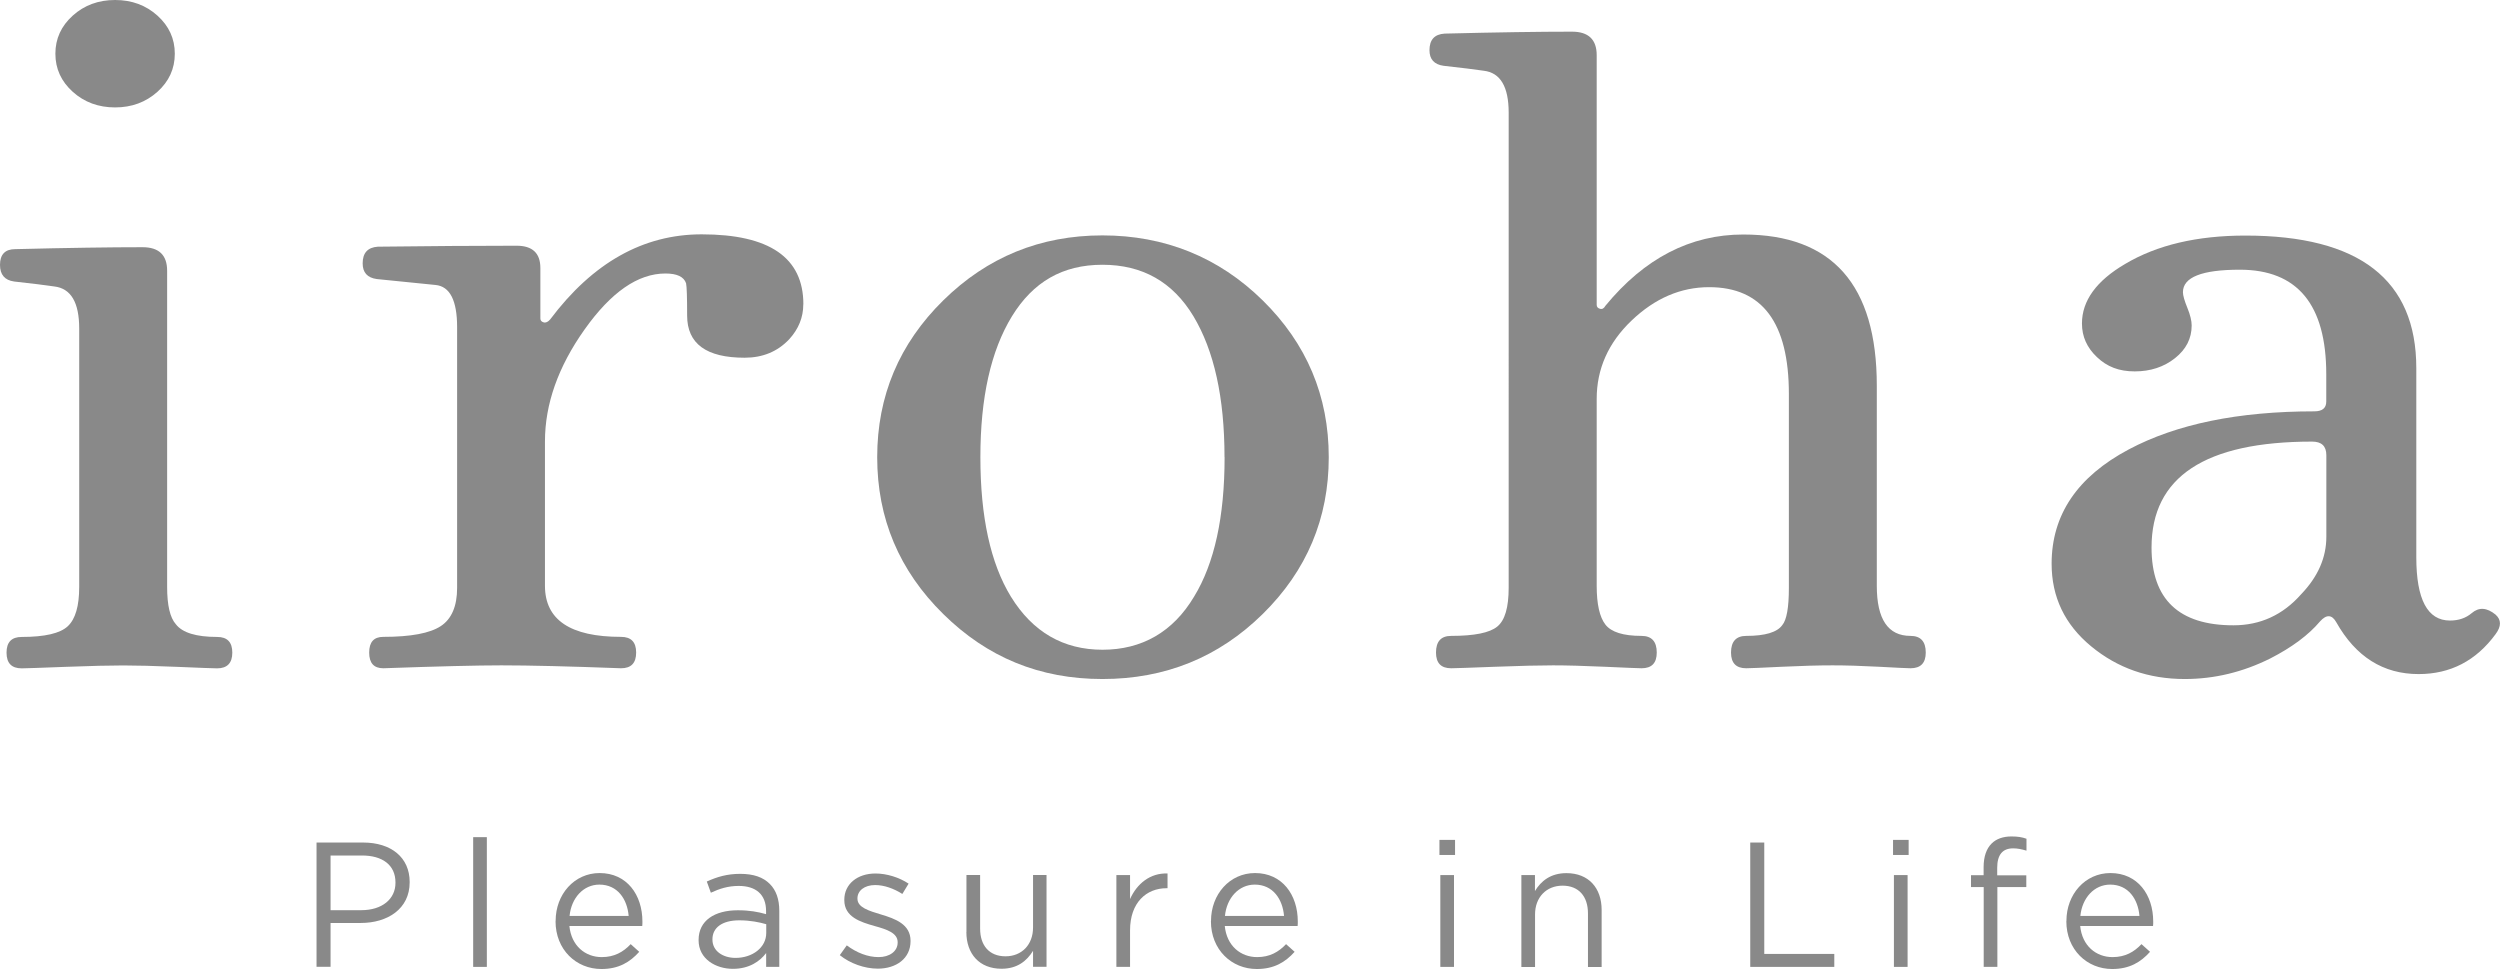<svg id="_レイヤー_2" xmlns="http://www.w3.org/2000/svg" viewBox="0 0 283.46 109.87"><defs><style>.cls-1{fill:#898989;}</style></defs><g id="_レイヤー_1-2"><path class="cls-1" d="m26.34,74c0,1.18-.58,1.78-1.72,1.78-.41,0-1.92-.06-4.54-.17-2.62-.11-4.65-.16-6.11-.16s-3.64.05-6.54.16c-2.9.11-4.56.17-4.97.17-1.15,0-1.72-.59-1.72-1.78s.57-1.78,1.72-1.78c2.63,0,4.37-.41,5.23-1.22.86-.81,1.29-2.29,1.29-4.44v-29.31c0-2.96-.94-4.55-2.83-4.77-.98-.15-2.5-.33-4.55-.56-1.07-.15-1.6-.78-1.6-1.89,0-1.18.58-1.78,1.72-1.78,5.98-.15,10.79-.22,14.44-.22,1.86,0,2.79.89,2.79,2.67v35.86c0,2.07.33,3.48.99,4.22.74.96,2.3,1.44,4.68,1.44,1.15,0,1.72.59,1.72,1.78ZM19.82,6.09c0,1.7-.66,3.14-1.97,4.32-1.32,1.18-2.92,1.77-4.8,1.77s-3.49-.59-4.8-1.77c-1.31-1.18-1.97-2.62-1.97-4.32s.66-3.14,1.97-4.32c1.31-1.18,2.91-1.77,4.8-1.77s3.49.59,4.8,1.77c1.31,1.18,1.97,2.62,1.97,4.32Z"/><path class="cls-1" d="m91.08,34.51c0,1.47-.53,2.79-1.6,3.96-1.31,1.39-3,2.09-5.05,2.09-4.35,0-6.52-1.59-6.52-4.78,0-2.07-.04-3.29-.12-3.66-.25-.74-1.03-1.11-2.34-1.11-3.12,0-6.17,2.12-9.17,6.35-3,4.23-4.49,8.46-4.49,12.69v16.37c0,3.86,2.87,5.79,8.62,5.79,1.15,0,1.72.59,1.72,1.78s-.57,1.78-1.71,1.78c-5.87-.22-10.4-.33-13.58-.33-2.69,0-7.15.11-13.38.33-1.07,0-1.6-.59-1.6-1.78s.53-1.78,1.6-1.78c3.12,0,5.29-.41,6.52-1.22,1.23-.81,1.85-2.26,1.85-4.34v-29.56c0-3.03-.82-4.63-2.46-4.78l-6.65-.67c-1.07-.15-1.6-.74-1.6-1.78,0-1.18.57-1.81,1.72-1.89,5.99-.07,11.23-.11,15.73-.11,1.8,0,2.7.84,2.7,2.53v5.72c0,.22.12.37.37.44.24.07.49-.04.74-.33,4.83-6.43,10.55-9.65,17.18-9.65,7.69,0,11.53,2.64,11.53,7.93Z"/><path class="cls-1" d="m150.66,51.84c0,6.94-2.5,12.87-7.49,17.78-4.99,4.91-11.05,7.37-18.17,7.37s-13.06-2.45-18.05-7.37c-4.99-4.91-7.49-10.84-7.49-17.78s2.5-12.87,7.49-17.78c4.99-4.91,11.01-7.37,18.05-7.37s13.18,2.46,18.17,7.37c4.99,4.91,7.49,10.84,7.49,17.78Zm-11.82,0c0-6.76-1.18-12.08-3.52-15.98-2.35-3.9-5.79-5.84-10.32-5.84s-7.87,1.95-10.26,5.84c-2.39,3.9-3.58,9.22-3.58,15.98s1.15,12.03,3.46,15.81c2.47,4.01,5.94,6.02,10.39,6.02s7.99-2.01,10.38-6.02c2.31-3.78,3.46-9.05,3.46-15.81Z"/><path class="cls-1" d="m218.35,73.99c0,1.19-.58,1.78-1.73,1.78-.33,0-1.51-.06-3.56-.17-2.05-.11-3.8-.16-5.27-.16-1.55,0-3.47.05-5.76.16-2.29.11-3.63.17-4.04.17-1.14,0-1.72-.59-1.72-1.78,0-1.26.58-1.89,1.73-1.89,2.14,0,3.5-.41,4.08-1.22.5-.59.75-2,.75-4.22v-21.99c0-8.07-3.01-12.11-9.04-12.11-3.22,0-6.15,1.26-8.79,3.78-2.64,2.52-3.96,5.48-3.96,8.88v21.21c0,2.07.33,3.54.99,4.39.66.85,2.02,1.28,4.09,1.28,1.15,0,1.73.63,1.73,1.89,0,1.19-.57,1.78-1.72,1.78-.33,0-1.71-.06-4.16-.17-2.45-.11-4.41-.16-5.88-.16s-3.66.05-6.57.16c-2.91.11-4.57.17-4.98.17-1.15,0-1.72-.59-1.72-1.78,0-1.26.57-1.89,1.72-1.89,2.63,0,4.37-.35,5.23-1.06.86-.7,1.29-2.16,1.29-4.39V12.78c0-2.95-.94-4.54-2.83-4.76-.99-.15-2.51-.33-4.55-.56-1.07-.15-1.6-.74-1.6-1.77,0-1.18.57-1.81,1.72-1.88,5.97-.15,10.79-.22,14.44-.22,1.86,0,2.8.89,2.8,2.66v28.32c0,.22.12.37.37.44.25.08.45-.04.62-.34,4.43-5.39,9.64-8.08,15.63-8.08,10.09,0,15.14,5.71,15.14,17.14v22.7c0,3.78,1.27,5.67,3.82,5.67,1.15,0,1.73.63,1.73,1.89Z"/><path class="cls-1" d="m282.97,71.89c-2.22,3.03-5.13,4.54-8.74,4.54-4.01,0-7.12-1.96-9.33-5.87-.49-.88-1.11-.92-1.84-.11-1.31,1.55-3.19,2.95-5.65,4.21-3.11,1.55-6.34,2.33-9.69,2.33-4.1,0-7.63-1.24-10.62-3.71-2.99-2.47-4.48-5.59-4.48-9.36,0-5.54,2.91-9.86,8.74-12.96,5.42-2.88,12.43-4.32,21.05-4.32.9,0,1.35-.37,1.35-1.11v-3.1c0-7.9-3.27-11.85-9.8-11.85-4.3,0-6.45.85-6.45,2.55,0,.37.17.96.5,1.77.33.81.49,1.48.49,2,0,1.48-.63,2.71-1.89,3.71-1.26,1-2.78,1.5-4.57,1.5s-3.13-.53-4.27-1.61c-1.14-1.07-1.71-2.34-1.71-3.82,0-2.58,1.63-4.84,4.91-6.76,3.6-2.14,8.14-3.21,13.62-3.21,12.92,0,19.38,5.01,19.38,15.03v21.44c0,4.79,1.27,7.18,3.82,7.18.98,0,1.8-.28,2.46-.84.82-.7,1.72-.64,2.71.17.66.59.66,1.33,0,2.21Zm-19.2-11.02v-9.26c0-1.03-.54-1.54-1.61-1.54-12.14,0-18.21,4-18.21,12.01,0,5.88,3.1,8.82,9.29,8.82,3.05,0,5.61-1.18,7.68-3.53,1.9-1.98,2.85-4.15,2.85-6.5Z"/><path class="cls-1" d="m35.89,95.53h5.28c3.18,0,5.28,1.69,5.28,4.47v.04c0,3.04-2.54,4.61-5.54,4.61h-3.43v4.97h-1.59v-14.1Zm5.08,7.67c2.34,0,3.87-1.25,3.87-3.1v-.04c0-2.01-1.51-3.06-3.79-3.06h-3.57v6.2h3.49Z"/><path class="cls-1" d="m53.65,94.92h1.55v14.71h-1.55v-14.71Z"/><path class="cls-1" d="m63,104.45v-.04c0-3,2.11-5.42,4.99-5.42,3.08,0,4.85,2.46,4.85,5.5,0,.2,0,.32-.02.5h-8.26c.22,2.26,1.81,3.53,3.67,3.53,1.43,0,2.44-.58,3.28-1.47l.97.87c-1.05,1.17-2.32,1.95-4.29,1.95-2.86,0-5.2-2.19-5.2-5.42Zm8.28-.6c-.16-1.89-1.25-3.55-3.32-3.55-1.81,0-3.18,1.51-3.38,3.55h6.71Z"/><path class="cls-1" d="m79.21,106.61v-.04c0-2.19,1.81-3.36,4.45-3.36,1.33,0,2.28.18,3.2.44v-.36c0-1.87-1.15-2.84-3.1-2.84-1.23,0-2.19.32-3.16.77l-.46-1.27c1.15-.52,2.28-.87,3.79-.87s2.6.38,3.36,1.15c.7.7,1.07,1.71,1.07,3.04v6.36h-1.49v-1.57c-.72.95-1.93,1.79-3.77,1.79-1.93,0-3.89-1.11-3.89-3.24Zm7.67-.81v-1.01c-.77-.22-1.79-.44-3.06-.44-1.95,0-3.04.84-3.04,2.15v.04c0,1.31,1.21,2.07,2.62,2.07,1.91,0,3.48-1.17,3.48-2.82Z"/><path class="cls-1" d="m95.22,108.3l.79-1.11c1.13.84,2.38,1.33,3.61,1.33s2.16-.65,2.16-1.65v-.04c0-1.05-1.23-1.45-2.6-1.83-1.63-.46-3.45-1.03-3.45-2.94v-.04c0-1.79,1.49-2.98,3.54-2.98,1.27,0,2.68.44,3.75,1.15l-.71,1.17c-.97-.62-2.07-1.01-3.08-1.01-1.23,0-2.01.65-2.01,1.51v.04c0,.99,1.29,1.37,2.68,1.79,1.61.48,3.34,1.11,3.34,2.98v.04c0,1.97-1.63,3.12-3.71,3.12-1.49,0-3.14-.58-4.31-1.53Z"/><path class="cls-1" d="m109.58,105.68v-6.47h1.55v6.08c0,1.93,1.05,3.14,2.88,3.14s3.12-1.31,3.12-3.26v-5.96h1.53v10.41h-1.53v-1.81c-.7,1.13-1.77,2.03-3.57,2.03-2.52,0-3.99-1.69-3.99-4.17Z"/><path class="cls-1" d="m126.58,99.22h1.55v2.72c.77-1.73,2.28-2.98,4.25-2.9v1.67h-.12c-2.28,0-4.13,1.63-4.13,4.77v4.15h-1.55v-10.41Z"/><path class="cls-1" d="m137.31,104.45v-.04c0-3,2.11-5.42,4.99-5.42,3.08,0,4.85,2.46,4.85,5.5,0,.2,0,.32-.02.5h-8.26c.22,2.26,1.81,3.53,3.67,3.53,1.43,0,2.44-.58,3.28-1.47l.97.87c-1.05,1.17-2.32,1.95-4.29,1.95-2.86,0-5.2-2.19-5.2-5.42Zm8.28-.6c-.16-1.89-1.25-3.55-3.32-3.55-1.81,0-3.18,1.51-3.38,3.55h6.71Z"/><path class="cls-1" d="m163.21,95.23h1.77v1.71h-1.77v-1.71Zm.1,3.99h1.55v10.41h-1.55v-10.41Z"/><path class="cls-1" d="m172.49,99.22h1.55v1.81c.68-1.13,1.77-2.03,3.57-2.03,2.52,0,3.99,1.69,3.99,4.17v6.47h-1.55v-6.08c0-1.93-1.05-3.14-2.88-3.14s-3.12,1.31-3.12,3.26v5.96h-1.55v-10.41Z"/><path class="cls-1" d="m198.45,95.53h1.59v12.63h7.94v1.47h-9.53v-14.1Z"/><path class="cls-1" d="m214.64,95.23h1.77v1.71h-1.77v-1.71Zm.1,3.99h1.55v10.41h-1.55v-10.41Z"/><path class="cls-1" d="m224.91,100.58h-1.43v-1.35h1.43v-.91c0-1.19.32-2.1.91-2.68.52-.52,1.29-.8,2.24-.8.72,0,1.21.08,1.71.26v1.35c-.56-.16-.99-.26-1.51-.26-1.21,0-1.81.73-1.81,2.22v.84h3.3v1.33h-3.28v9.05h-1.55v-9.05Z"/><path class="cls-1" d="m234.3,104.45v-.04c0-3,2.11-5.42,4.99-5.42,3.08,0,4.85,2.46,4.85,5.5,0,.2,0,.32-.02.5h-8.26c.22,2.26,1.81,3.53,3.67,3.53,1.43,0,2.44-.58,3.28-1.47l.97.87c-1.05,1.17-2.32,1.95-4.29,1.95-2.86,0-5.2-2.19-5.2-5.42Zm8.28-.6c-.16-1.89-1.25-3.55-3.32-3.55-1.81,0-3.18,1.51-3.38,3.55h6.71Z"/></g></svg>